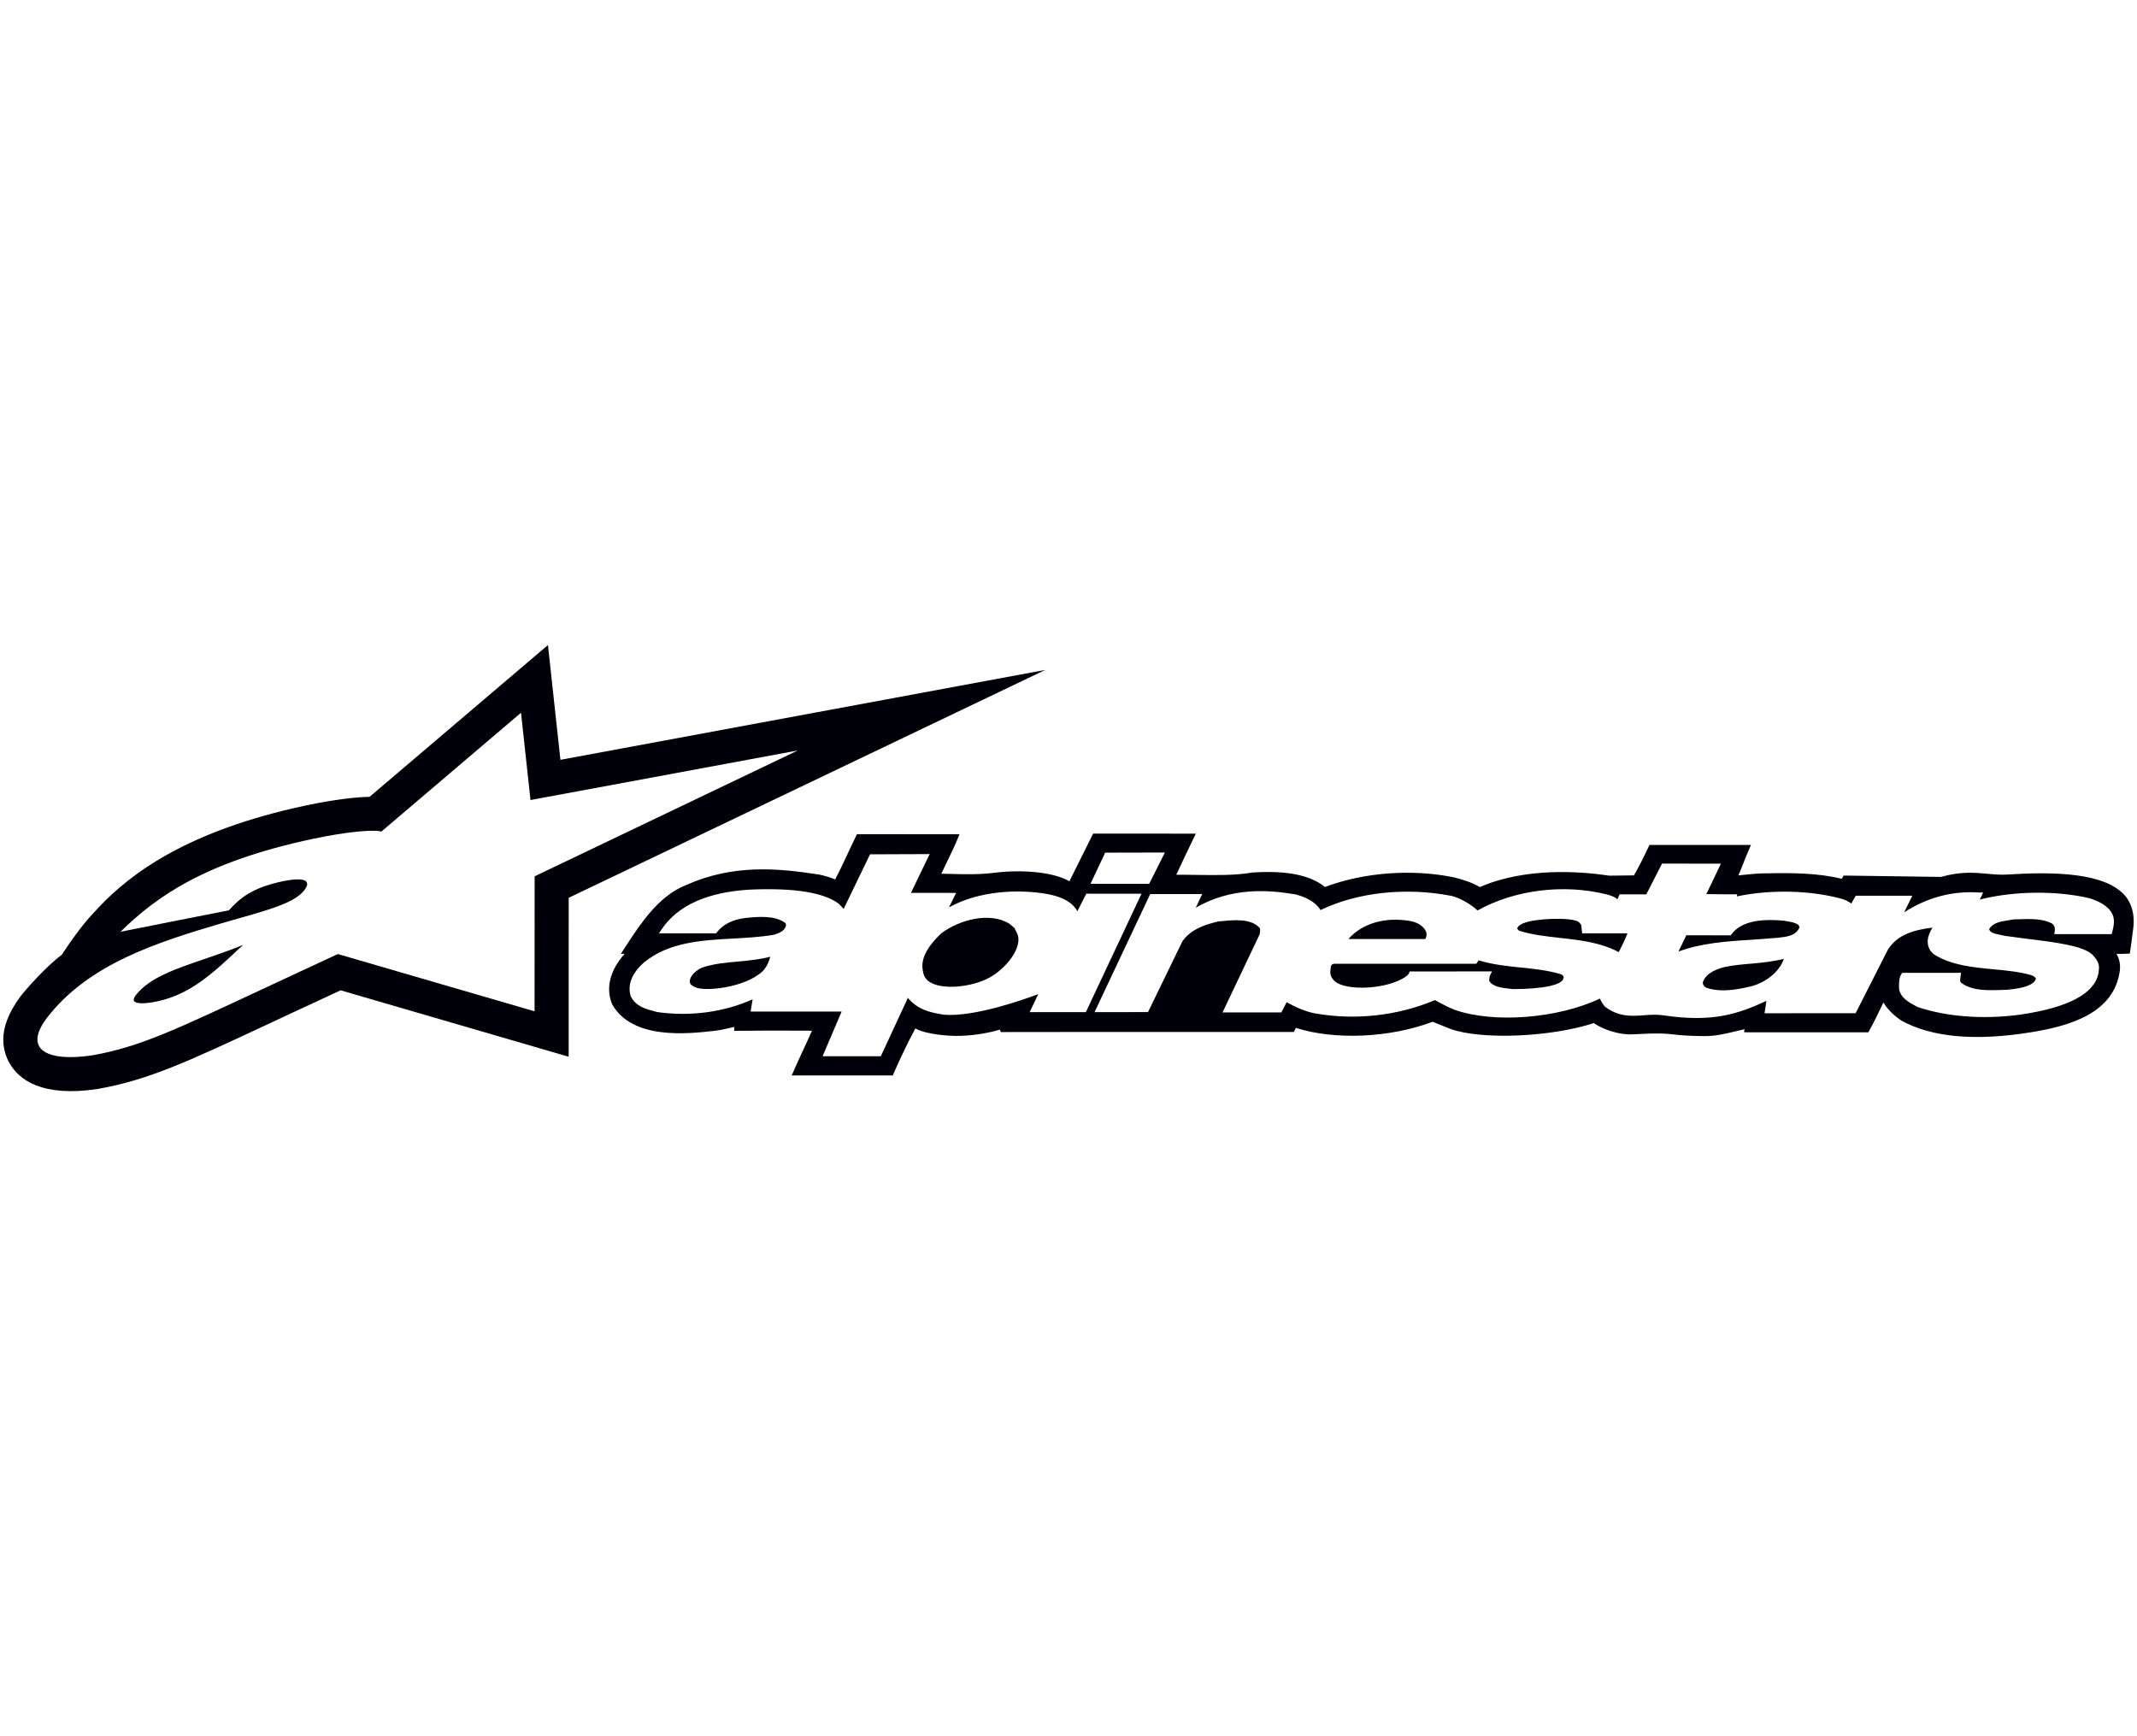 <?xml version="1.0" encoding="iso-8859-1"?>
<!-- Generator: Adobe Illustrator 14.0.0, SVG Export Plug-In . SVG Version: 6.00 Build 43363)  -->
<!DOCTYPE svg PUBLIC "-//W3C//DTD SVG 1.1//EN" "http://www.w3.org/Graphics/SVG/1.1/DTD/svg11.dtd">
<svg version="1.1" id="svg" xmlns="http://www.w3.org/2000/svg" xmlns:xlink="http://www.w3.org/1999/xlink" x="0px" y="0px"
	 width="160px" height="130px" viewBox="0 0 160 130" style="enable-background:new 0 0 160 130;" xml:space="preserve">
<g>
	<g>
		<path style="fill:#000008;" d="M78.261,50.161c0,0-32.253,5.981-36.302,6.731c-0.201-1.85-0.934-8.593-0.934-8.593l-3.674,3.127
			c0,0-8.446,7.185-9.679,8.235c-1.628,0.031-3.749,0.433-4.764,0.648c-8.86,1.879-13.105,5.08-15.521,7.633
			c-0.73,0.771-1.435,1.531-2.765,3.552c-1.194,0.878-2.805,2.72-3.113,3.142c-0.93,1.27-1.263,2.328-1.263,3.195
			c0,0.777,0.242,1.383,0.473,1.782c0.698,1.225,2.418,2.563,6.618,1.92c3.804-0.68,6.676-2.021,12.967-4.963l1.038-0.485
			c0,0-0.038,0.018-0.075,0.033c0.137-0.062,0.772-0.357,4.235-1.968c1.618,0.472,17.074,4.973,17.074,4.973v-3.402
			c0,0,0.003-6.224,0.004-8.498C45.07,66.033,78.261,50.161,78.261,50.161z M40.029,65.615c0,0-0.006,9.676-0.006,10.107
			c-0.413-0.121-14.729-4.288-14.729-4.288s-5.026,2.338-5.031,2.34c-7.01,3.273-9.716,4.596-13.311,5.236
			c-2.128,0.325-3.593,0.082-4.021-0.67c-0.205-0.355-0.268-1.02,0.602-2.147c3.09-4.019,8.264-5.646,13.011-7.049
			c2.933-0.861,5.385-1.396,6.229-2.472c0.213-0.268,0.273-0.479,0.183-0.624c-0.216-0.349-1.263-0.188-2.104,0.008
			c-1.881,0.44-2.863,1.131-3.713,2.105c0,0-7.142,1.404-8.119,1.606c2.66-2.603,6.279-5.235,14.421-6.96
			c2.553-0.541,4.464-0.692,5.031-0.561l0.082,0.019l0.063-0.055c0,0,10.253-8.724,10.392-8.843c0.063,0.573,0.71,6.536,0.71,6.536
			s17.784-3.298,20.009-3.71C57.663,57.181,40.029,65.615,40.029,65.615z"/>
		<g>
			<path style="fill:#000008;" d="M10.204,74.471c-0.127,0.152-0.192,0.285-0.19,0.384c-0.008,0.036,0.002,0.075,0.019,0.092
				c0.096,0.175,0.614,0.267,1.745,0.031c2.475-0.527,4.173-2.117,6.127-3.954c0,0,0.152-0.144,0.301-0.272
				c-0.944,0.379-1.877,0.706-2.776,1.013C13.164,72.536,11.219,73.19,10.204,74.471"/>
		</g>
	</g>
	<g>
		<path style="fill:#000008;" d="M106.806,69.985c0-0.094-0.017-0.188-0.049-0.264c-0.223-0.446-0.734-0.681-1.141-0.754
			c-1.93-0.34-3.626,0.174-4.661,1.344c0.703,0,5.546-0.001,5.754-0.001C106.763,70.224,106.806,70.112,106.806,69.985z"/>
		<path style="fill:#000008;" d="M75.951,69.482c-0.071-0.061-0.37-0.311-0.371-0.313c-1.465-0.913-3.729-0.311-5.1,0.709
			c-0.961,0.91-1.421,1.7-1.421,2.456c0,0.15,0.017,0.298,0.053,0.445c0.087,0.492,0.39,0.704,0.645,0.833
			c1.071,0.539,3.356,0.249,4.612-0.585c1.017-0.669,1.883-1.795,1.883-2.669c0-0.175-0.034-0.339-0.107-0.487
			C76.145,69.871,75.98,69.539,75.951,69.482z"/>
		<path style="fill:#000008;" d="M52.508,72.471c-0.316,0.169-0.852,0.528-0.863,1.021c0.012,0.214,0.153,0.3,0.349,0.399
			l0.051,0.025c0.677,0.347,3.748,0.058,5.076-1.215c0.349-0.396,0.457-0.735,0.55-1.063c-0.755,0.191-1.555,0.281-2.338,0.351
			C54.361,72.073,53.357,72.164,52.508,72.471z"/>
		<path style="fill:#000008;" d="M116.871,72.947c-0.977-0.297-2.032-0.405-3.052-0.507c-1.039-0.105-2.108-0.226-3.116-0.534
			c-0.053,0.08-0.166,0.256-0.166,0.256h-0.098c0,0-10.414,0-10.424,0c-0.35-0.018-0.376,0.132-0.4,0.445
			c0,0-0.014,0.14-0.012,0.129c-0.021,0.309,0.129,0.584,0.434,0.814c0.92,0.617,3.453,0.509,4.846-0.208
			c0.495-0.244,0.594-0.428,0.615-0.477l0.048-0.125l6.165-0.007l-0.132,0.261c-0.055,0.104-0.078,0.261-0.084,0.435
			c0.256,0.454,0.907,0.532,1.546,0.604c0,0,0.223,0.024,0.223,0.025c2.221-0.001,3.701-0.297,3.791-0.805
			c0.013-0.025,0.02-0.051,0.02-0.076c0-0.02-0.004-0.037-0.012-0.057C117.029,73.04,116.936,72.969,116.871,72.947z"/>
		<path style="fill:#000008;" d="M134.566,69.195c0,0-0.332-0.132-0.332-0.135c-0.004-0.003-0.617-0.113-0.637-0.117
			c-2.018-0.197-3.313,0.135-3.96,1.018l-0.054,0.073c0,0-3.114-0.007-3.325-0.007c-0.08,0.168-0.536,1.108-0.59,1.221
			c1.673-0.627,3.575-0.768,5.429-0.88c0,0,1.949-0.146,1.952-0.146l0.101-0.011c0.612-0.067,1.247-0.139,1.534-0.678
			c0.015-0.03,0.038-0.072,0.038-0.12C134.723,69.352,134.688,69.277,134.566,69.195z"/>
		<path style="fill:#000008;" d="M158.698,66.682c-1.755-1.436-5.616-1.375-8.368-1.202c-0.563,0.035-1.049-0.01-1.564-0.059
			c-0.953-0.087-1.94-0.178-3.455,0.238l-7.108-0.099l-0.171-0.002l-0.08,0.148l-0.052,0.095c-1.801-0.442-3.79-0.445-5.522-0.411
			c-0.646-0.009-1.216,0.051-1.818,0.114c-0.133,0.015-0.269,0.029-0.404,0.042c0.139-0.32,0.267-0.642,0.392-0.959
			c0.122-0.313,0.251-0.636,0.385-0.944l0.166-0.379h-0.425h-1.932h-5.063h-0.181l-0.075,0.158
			c-0.284,0.607-0.663,1.386-1.088,2.122l-1.837,0.022c-2.174-0.326-6.273-0.639-9.701,0.853c-0.633-0.37-1.368-0.585-1.951-0.73
			c-3.166-0.642-6.752-0.368-9.645,0.726c-1.097-0.894-2.868-1.251-5.412-1.086l-0.017,0.001l-0.014,0.003
			c-1.251,0.218-2.735,0.197-4.17,0.176c-0.527-0.007-1.031-0.015-1.517-0.01c0.301-0.65,0.903-1.946,1.27-2.684l0.193-0.395h-0.446
			l-7.067-0.004h-0.176l-0.078,0.154l-1.698,3.415c-1.322-0.761-3.805-0.87-5.676-0.63c-1.047,0.135-2.154,0.107-3.224,0.081
			c-0.228-0.004-0.458-0.011-0.692-0.015c0.15-0.327,0.311-0.657,0.467-0.978c0.256-0.524,0.521-1.068,0.74-1.602l0.155-0.376
			h-0.415l-7.084-0.006h-0.176l-0.076,0.154c-0.208,0.421-0.42,0.874-0.623,1.313c-0.304,0.65-0.617,1.316-0.938,1.924
			c-0.342-0.145-0.657-0.248-1.184-0.365c-3.107-0.477-6.424-0.806-10.004,0.796c-2.033,0.808-3.413,2.925-4.42,4.47l-0.157,0.24
			l-0.279,0.431c0,0,0.145-0.002,0.282-0.004c-1.098,1.242-1.431,2.563-0.936,3.768l0.006,0.018l0.01,0.015
			c1.529,2.662,5.679,2.189,7.673,1.961c0.471-0.055,0.947-0.168,1.405-0.277l0.053-0.013v0.016l-0.002,0.28
			c0-0.001,0.285-0.004,0.285-0.004c1.882-0.022,3.082-0.017,4.244-0.012l1.29,0.004c-0.22,0.5-0.455,1.011-0.687,1.511
			c-0.223,0.483-0.454,0.982-0.662,1.457l-0.167,0.382h0.425h6.954h0.185l0.073-0.166c0.529-1.208,1.073-2.333,1.618-3.351
			c0.965,0.524,2.893,0.556,2.984,0.556c1.086,0.014,2.346-0.168,3.349-0.472l0.063,0.185h0.203l5.618-0.006l15.945-0.002h0.176
			l0.077-0.155l0.075-0.15c2.907,0.931,7.053,0.75,10.238-0.458l1.333,0.535c2.335,0.837,7.499,0.618,10.742-0.435
			c0.733,0.521,1.991,0.894,2.895,0.842c1.974-0.112,2.478-0.057,3.114,0.011c0.479,0.051,1.021,0.11,2.24,0.121
			c0.841,0.009,1.592-0.174,2.319-0.351c0.245-0.059,0.479-0.115,0.715-0.165l-0.042,0.217c-0.002,0.014,0.336,0.014,0.336,0.014
			h8.804h0.167l0.08-0.141c0.311-0.55,0.59-1.133,0.86-1.696c0.062-0.13,0.125-0.263,0.189-0.396
			c0.347,0.582,0.876,1.034,1.309,1.334l0.013,0.007l0.012,0.007c2.273,1.264,5.547,1.561,9.732,0.88
			c2.857-0.464,6.197-1.406,6.634-4.593c0.073-0.582-0.082-0.97-0.243-1.277c0.244,0.005,0.486,0.007,0.764-0.009l0.229-0.013
			l0.033-0.22c0.059-0.37,0.106-0.755,0.154-1.127l0.082-0.642C159.846,68.235,159.479,67.27,158.698,66.682z M82.748,63.842
			l4.179-0.009l0.29-0.001l-1.176,2.342h-4.393L82.748,63.842z M77.094,75.783c0,0,0.438-0.918,0.641-1.347
			c-1.193,0.449-4.797,1.716-7.062,1.542l-0.246-0.044c-0.813-0.142-1.719-0.334-2.456-1.224c-0.023,0.058-0.043,0.105-0.045,0.108
			l-1.979,4.27h-4.088l-0.27-0.003c0,0,1.243-2.916,1.424-3.341c-0.496,0-6.604-0.002-6.604-0.002l-0.208-0.005
			c0,0,0.099-0.612,0.148-0.911c-2.143,0.958-4.656,1.306-7.154,0.951l-0.205-0.057c-0.642-0.17-1.369-0.363-1.755-1.097
			c-0.286-0.85,0.063-1.759,0.988-2.563c1.851-1.521,4.299-1.656,6.667-1.786c1.026-0.057,2.089-0.116,3.059-0.285
			c0.347-0.102,0.76-0.263,0.88-0.625c0.036-0.098,0.053-0.222-0.15-0.333c-0.731-0.473-1.849-0.404-2.835-0.3
			c-0.98,0.111-1.711,0.477-2.172,1.081l-0.052,0.07h-4.282l0.185-0.276c1.197-1.805,3.431-2.813,6.638-2.996
			c3.281-0.141,5.508,0.209,6.64,1.059c0,0,0.206,0.216,0.366,0.384c0.2-0.413,1.925-3.985,1.925-3.985l0.049-0.1l3.949-0.015
			l0.228-0.001l0.287-0.003c0,0-1.235,2.558-1.402,2.905c0.478,0,3.383,0.003,3.383,0.003s-0.365,0.738-0.535,1.083
			c2.286-1.271,5.257-1.375,7.382-0.995c1.173,0.221,1.878,0.643,2.231,1.282c0.199-0.391,0.67-1.311,0.67-1.311l4.131,0.004
			l-4.164,8.863L77.094,75.783z M158.138,69.813l-0.036,0.131h-4.297l0.033-0.207c0.043-0.254-0.023-0.442-0.182-0.575
			c-0.704-0.395-1.634-0.363-2.531-0.331c0,0-0.396,0.012-0.365,0.009l-0.45,0.077c-0.561,0.086-1.085,0.176-1.382,0.645
			c0.064,0.257,0.342,0.339,0.791,0.424c0,0,0.41,0.092,0.386,0.086l1.666,0.222c2.145,0.262,4.362,0.534,4.974,1.275
			c0.225,0.275,0.456,0.56,0.402,0.99c-0.063,1.6-1.824,2.712-5.237,3.309c-2.888,0.505-6.001,0.332-8.355-0.475l-0.103-0.056
			c-0.52-0.276-1.23-0.656-1.271-1.38v-0.06c-0.002-0.303-0.002-0.68,0.182-0.972l0.053-0.084h4.205l0.2-0.01l-0.041,0.359
			c-0.026,0.187-0.037,0.306,0.038,0.383c0.832,0.63,2.012,0.588,3.151,0.546l0.34-0.012c1.266-0.113,2.016-0.396,2.114-0.814
			c0.001-0.004,0.002-0.012,0.002-0.018c0-0.085-0.173-0.184-0.262-0.238c-0.931-0.277-1.955-0.373-2.944-0.465
			c-1.51-0.142-3.072-0.288-4.397-1.096c-0.342-0.269-0.492-0.571-0.492-1.008c0-0.03,0.002-0.062,0.002-0.093
			c0.041-0.32,0.172-0.621,0.354-0.92c-1.256,0.16-2.604,0.459-3.346,1.669l-2.408,4.743l-6.611,0.001l-0.209,0.001l0.074-0.461
			c0,0,0.033-0.237,0.064-0.464c-2.145,0.987-4.023,1.627-7.728,1.077c-0.499-0.073-0.984-0.037-1.453-0.002
			c-0.909,0.066-1.851,0.137-2.887-0.631c-0.209-0.224-0.316-0.437-0.393-0.621c-3.129,1.492-7.957,1.878-10.886,0.84
			c-0.464-0.182-0.995-0.464-1.469-0.723c-2.798,1.179-5.998,1.532-9.023,0.985c-0.713-0.137-1.502-0.503-2.077-0.828
			c-0.105,0.206-0.397,0.764-0.397,0.764h-4.404l0.121-0.254c0,0,2.652-5.591,2.656-5.592c0.021-0.124,0.039-0.23,0.039-0.321
			c0-0.057-0.007-0.104-0.024-0.146c-0.648-0.727-1.854-0.614-2.823-0.523c0,0-0.265,0.022-0.27,0.021
			c-0.961,0.229-2.043,0.555-2.703,1.487l-2.575,5.304l-4.004,0.004l4.167-8.84l3.612-0.003l0.282-0.001c0,0-0.407,0.863-0.48,1.021
			c2.636-1.519,5.355-1.354,7.484-0.99c0.924,0.248,1.525,0.635,1.857,1.169c2.719-1.319,6.35-1.725,9.764-1.069
			c0.46,0.089,1.374,0.519,1.991,1.1c2.764-1.547,6.454-2.011,9.675-1.2c0.438,0.109,0.653,0.23,0.797,0.362
			c0.022-0.053,0.053-0.118,0.053-0.118l0.103-0.249c0,0,1.81,0,2.005,0c0.091-0.179,1.13-2.208,1.13-2.208l0.049-0.097l4.126,0.003
			l0.279,0.001l-0.452,0.958c0,0-0.462,0.963-0.637,1.321c0.433,0.005,1.212,0.014,1.212,0.014h1.102c0,0-0.021,0.1-0.03,0.159
			c2.501-0.519,5.378-0.472,7.769,0.158c0.383,0.099,0.584,0.228,0.799,0.376c0.106-0.187,0.334-0.583,0.334-0.583h4.236
			c0,0-0.413,0.838-0.613,1.244c1.697-1.105,3.637-1.633,5.648-1.484h0.266c0,0-0.244,0.521-0.247,0.525
			c2.504-0.636,5.667-0.692,8.214-0.1c0.675,0.224,1.406,0.543,1.726,1.221C158.357,68.893,158.251,69.41,158.138,69.813z"/>
		<path style="fill:#000008;" d="M118.386,69.245c-0.063-0.072-0.181-0.209-0.183-0.216c-0.582-0.374-3.245-0.266-4.099,0.084
			c-0.121,0.041-0.491,0.189-0.505,0.438c0.033,0.034,0.128,0.127,0.143,0.14c0.977,0.305,2.057,0.425,3.105,0.541
			c1.498,0.164,3.042,0.35,4.352,1.062c0.217-0.418,0.453-0.91,0.654-1.411c-0.459,0-3.395,0-3.395,0S118.397,69.334,118.386,69.245
			z"/>
		<path style="fill:#000008;" d="M129.163,72.396c-0.634,0.163-1.394,0.437-1.65,1.1c-0.013,0.034-0.018,0.066-0.018,0.1
			c0,0.146,0.11,0.275,0.239,0.353c0.791,0.293,1.859,0.27,3.276-0.075c1.042-0.229,2.197-1.026,2.548-2.079
			c-0.77,0.194-1.584,0.285-2.385,0.354C130.501,72.205,129.805,72.264,129.163,72.396z"/>
	</g>
</g>
</svg>

